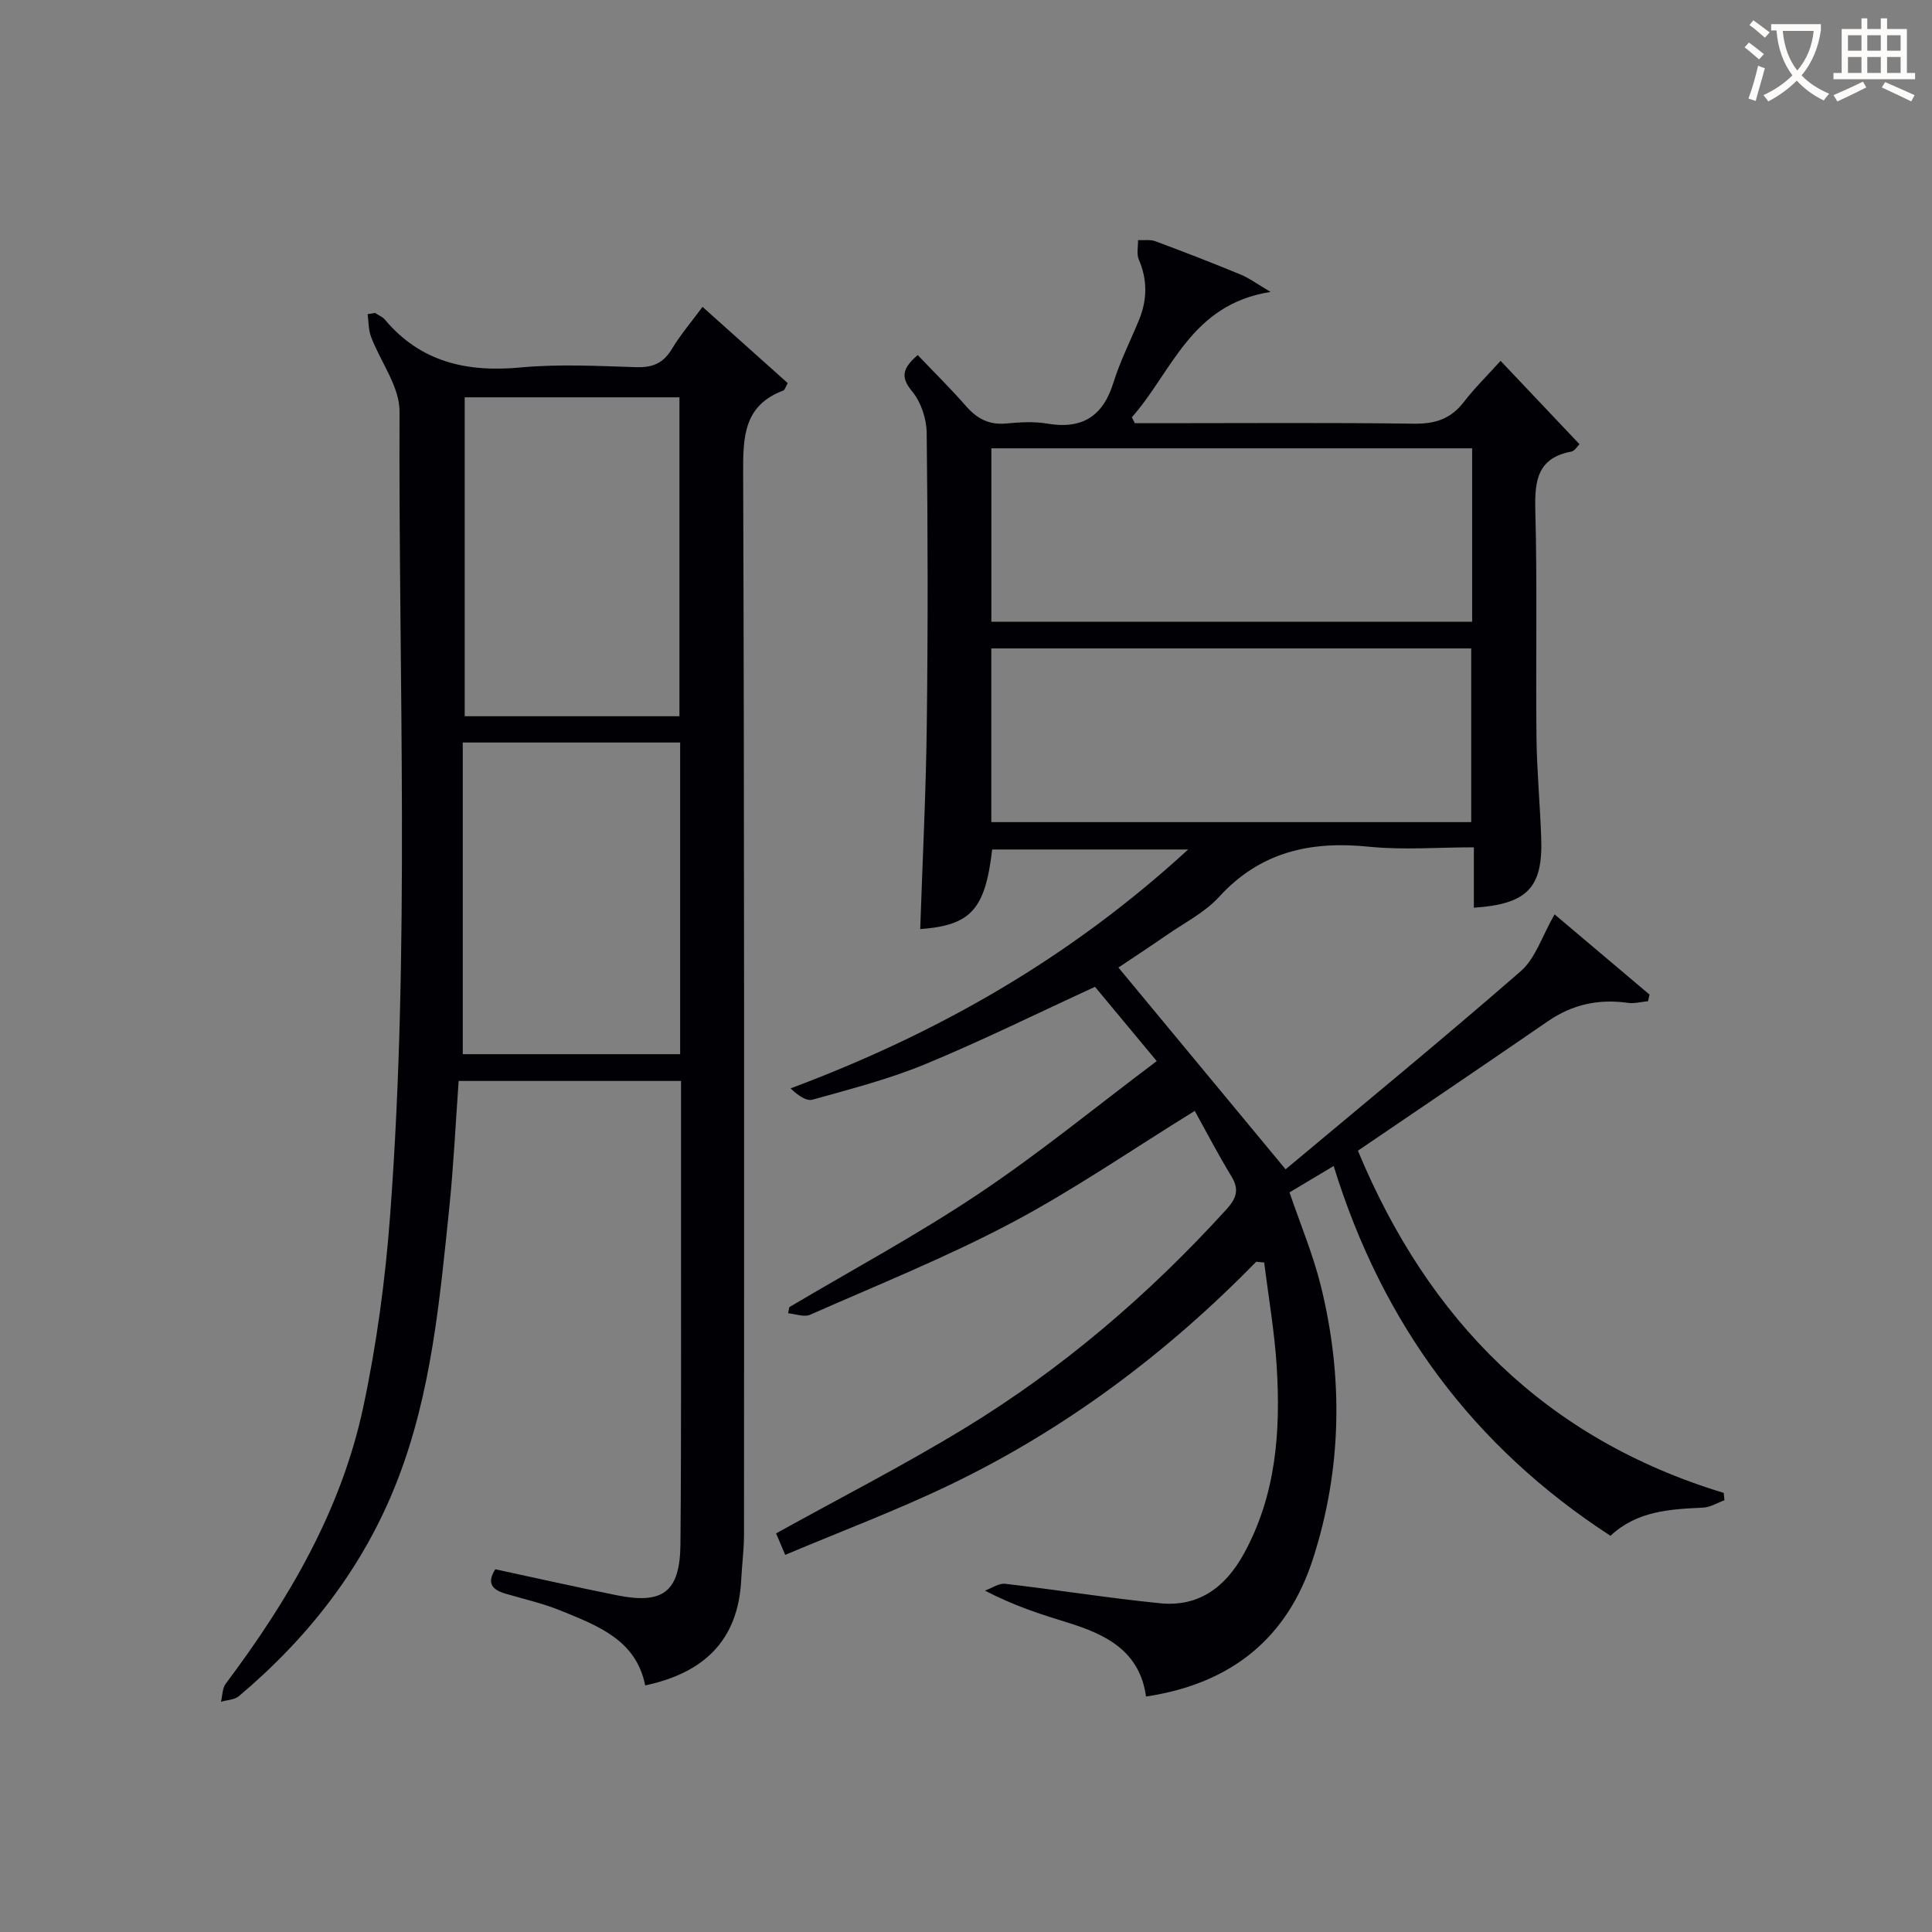 <svg enable-background="new 0 0 400 400" viewBox="0 0 400 400" xmlns="http://www.w3.org/2000/svg"><rect x="0" y="0" width="400" height="400" fill="#808080" stroke="none"/><path d="m260.09 261.23c-18.56 18.97-39.52 34.7-63.43 46.19-11.02 5.3-22.51 9.61-34.09 14.5-.94-2.22-1.5-3.53-1.89-4.45 13.25-7.34 26.4-14.07 38.98-21.73 20.3-12.36 38.22-27.72 54.23-45.32 2.12-2.33 2.74-4.13 1.04-6.91-2.74-4.5-5.18-9.19-7.57-13.51-13 8.02-25.07 16.37-37.96 23.19-13.48 7.13-27.71 12.85-41.69 19.02-1.23.54-3.02-.18-4.54-.31.08-.42.17-.85.25-1.27 13.12-7.78 26.6-15.04 39.26-23.51 12.53-8.38 24.25-17.99 36.81-27.43-4.87-5.86-8.95-10.77-12.78-15.38-11.97 5.5-23.42 11.17-35.21 16.04-7.49 3.09-15.43 5.13-23.26 7.32-1.31.37-3.08-.92-4.56-2.33 30.48-11.4 57.81-26.96 82.31-49.46-14.24 0-27.41 0-40.57 0-1.44 12.44-4.42 15.7-14.9 16.48.47-14.08 1.19-28.17 1.36-42.26.25-20.16.22-40.33-.02-60.49-.03-2.92-1.19-6.38-3.02-8.59-2.53-3.04-1.88-4.86 1.16-7.51 3.34 3.5 6.83 6.94 10.05 10.62 2.26 2.58 4.76 3.88 8.26 3.55 2.81-.26 5.73-.45 8.48.02 7.21 1.23 11.55-1.45 13.73-8.47 1.37-4.42 3.5-8.61 5.27-12.91 1.73-4.19 1.82-8.33-.01-12.58-.5-1.15-.13-2.68-.16-4.03 1.21.07 2.52-.16 3.6.24 5.91 2.2 11.8 4.48 17.63 6.89 1.85.77 3.51 2.01 6.22 3.6-16.57 2.58-20.39 16.55-28.73 25.95.2.41.41.82.61 1.23h5.32c17.5 0 35-.14 52.5.1 4.39.06 7.63-1.01 10.31-4.5 2.22-2.89 4.85-5.46 7.6-8.51 5.48 5.79 10.82 11.43 16.34 17.26-.5.48-1.01 1.4-1.66 1.52-7.01 1.3-7.65 5.96-7.49 12.09.42 15.65.07 31.33.24 46.99.08 6.98.74 13.95.98 20.93.37 10.29-2.87 13.69-13.94 14.43 0-3.93 0-7.85 0-12.5-7.54 0-14.71.59-21.74-.13-12.07-1.23-22.47 1.04-31 10.38-2.96 3.24-7.17 5.36-10.86 7.92-3.52 2.44-7.1 4.78-9.99 6.72 11.32 13.66 22.49 27.15 34.61 41.77 15.72-13.16 32.42-26.85 48.69-41.02 3.06-2.67 4.42-7.29 7-11.76 6.04 5.1 12.85 10.86 19.66 16.61-.1.46-.21.92-.31 1.37-1.4.13-2.83.53-4.18.34-6.04-.86-11.49.32-16.56 3.81-13 8.95-26.07 17.78-39.33 26.8 14.6 35.14 38.86 59.65 75.74 70.85.05.51.1 1.02.15 1.52-1.47.53-2.92 1.46-4.42 1.53-6.87.32-13.67.67-19.18 5.83-28.45-18.49-47.21-43.86-57.31-76.56-3.25 1.94-6.15 3.67-9.14 5.46 2.23 6.56 4.87 12.83 6.48 19.34 4.69 18.95 4.37 37.97-1.63 56.55-5.27 16.34-16.83 25.83-34.56 28.49-1.29-9.41-8.28-12.86-16.2-15.3-5.55-1.71-11.08-3.47-17.15-6.63 1.4-.5 2.87-1.56 4.2-1.41 10.71 1.24 21.37 2.96 32.1 4.03 8.03.8 13.54-3.39 17.32-10.28 6.67-12.15 7.62-25.32 6.79-38.71-.45-7.21-1.7-14.38-2.59-21.56-.56-.07-1.1-.12-1.65-.16zm44.7-168.41c-33.49 0-66.5 0-99.54 0v35.91h99.54c0-12.05 0-23.82 0-35.91zm-99.55 77.39h99.36c0-12.27 0-24.16 0-35.96-33.31 0-66.22 0-99.36 0z" fill="#010105"/><path d="m77.64 64.79c.69.46 1.54.78 2.05 1.39 7.44 8.83 17 10.94 28.1 9.9 7.93-.74 15.99-.31 23.98-.06 3.37.1 5.57-.83 7.33-3.76 1.78-2.97 4.07-5.63 6.35-8.73 6.06 5.42 11.85 10.61 17.64 15.79-.43.74-.58 1.41-.93 1.54-8.06 3.04-8.33 9.38-8.3 16.84.26 73.32.2 146.64.18 219.95 0 3.14-.42 6.28-.58 9.43-.62 12.53-7.7 19.27-19.88 21.87-1.87-9.44-9.84-12.36-17.47-15.48-3.66-1.5-7.58-2.38-11.39-3.5-2.67-.78-4.08-2.06-2.18-5.07 8.4 1.8 16.79 3.7 25.21 5.39 9.57 1.92 13.05-.73 13.13-10.67.2-23.66.1-47.32.12-70.98.01-8.15 0-16.31 0-24.84-15.35 0-30.42 0-46.04 0-.63 8.75-1.04 17.52-1.94 26.25-1.98 19.14-3.7 38.36-10.78 56.54-6.93 17.8-18.29 32.36-32.78 44.58-.91.77-2.46.79-3.71 1.16.31-1.27.27-2.8 1-3.76 13-17.32 23.87-35.82 28.44-57.16 2.8-13.1 4.6-26.53 5.59-39.9 4.14-55.38 1.71-110.88 1.94-166.33.02-5.15-3.96-10.28-5.91-15.48-.54-1.43-.48-3.09-.7-4.65.51-.09 1.02-.18 1.53-.26zm18.57 17.47v66.03h44.46c0-22.14 0-43.99 0-66.03-14.88 0-29.45 0-44.46 0zm44.61 136c0-21.62 0-42.91 0-64.53-14.91 0-29.65 0-45.01 0v64.53z" fill="#010105"/><g fill="#fcfbfa"><path d="m362.1 8.8c1.1.8 2.1 1.6 3.1 2.4l-1 1.1c-1.3-1.1-2.3-2-3-2.5zm1.9 4.8c.5.2.9.4 1.4.5-.6 2.3-1.3 4.5-1.9 6.8l-1.5-.5c.8-2.1 1.4-4.3 2-6.8zm-1-9.4c1.3.9 2.4 1.8 3.4 2.5l-1 1.1c-1.4-1.2-2.4-2.1-3.2-2.6zm3.7 2.2v-1.4h10.3v1.2c-.5 3.6-1.8 6.8-4 9.4 1.5 1.6 3.4 2.8 5.7 3.8-.3.4-.7.8-1.1 1.4-2.3-1.1-4.1-2.5-5.6-4.1-1.6 1.6-3.6 3.1-5.9 4.3-.3-.5-.7-.9-1-1.3 2.4-1.1 4.4-2.5 6-4.1-1.9-2.5-3-5.6-3.3-9.3h-1.1zm8.8 0h-6.4c.3 3.3 1.3 6 3 8.2 2-2.3 3.1-5.1 3.4-8.2z"/><path d="m385.3 3.8h1.3v2.2h2.8v-2.2h1.3v2.2h4.1v9.1h1.7v1.3h-16.9v-1.3h1.7v-9.1h4.1v-2.2zm.4 13.1.7 1.2c-1.8.9-3.8 1.9-6 2.9-.2-.4-.5-.8-.8-1.3 2.3-1 4.3-1.9 6.1-2.8zm-3.1-6.4h2.8v-3.2h-2.8zm0 4.6h2.8v-3.3h-2.8zm4-4.6h2.8v-3.2h-2.8zm0 4.6h2.8v-3.3h-2.8zm3.7 1.9c2.1.9 4.1 1.8 6.1 2.7l-.7 1.3c-2.2-1.1-4.2-2-6.1-2.9zm3.2-9.7h-2.8v3.2h2.8zm-2.8 7.8h2.8v-3.3h-2.8z"/></g></svg>